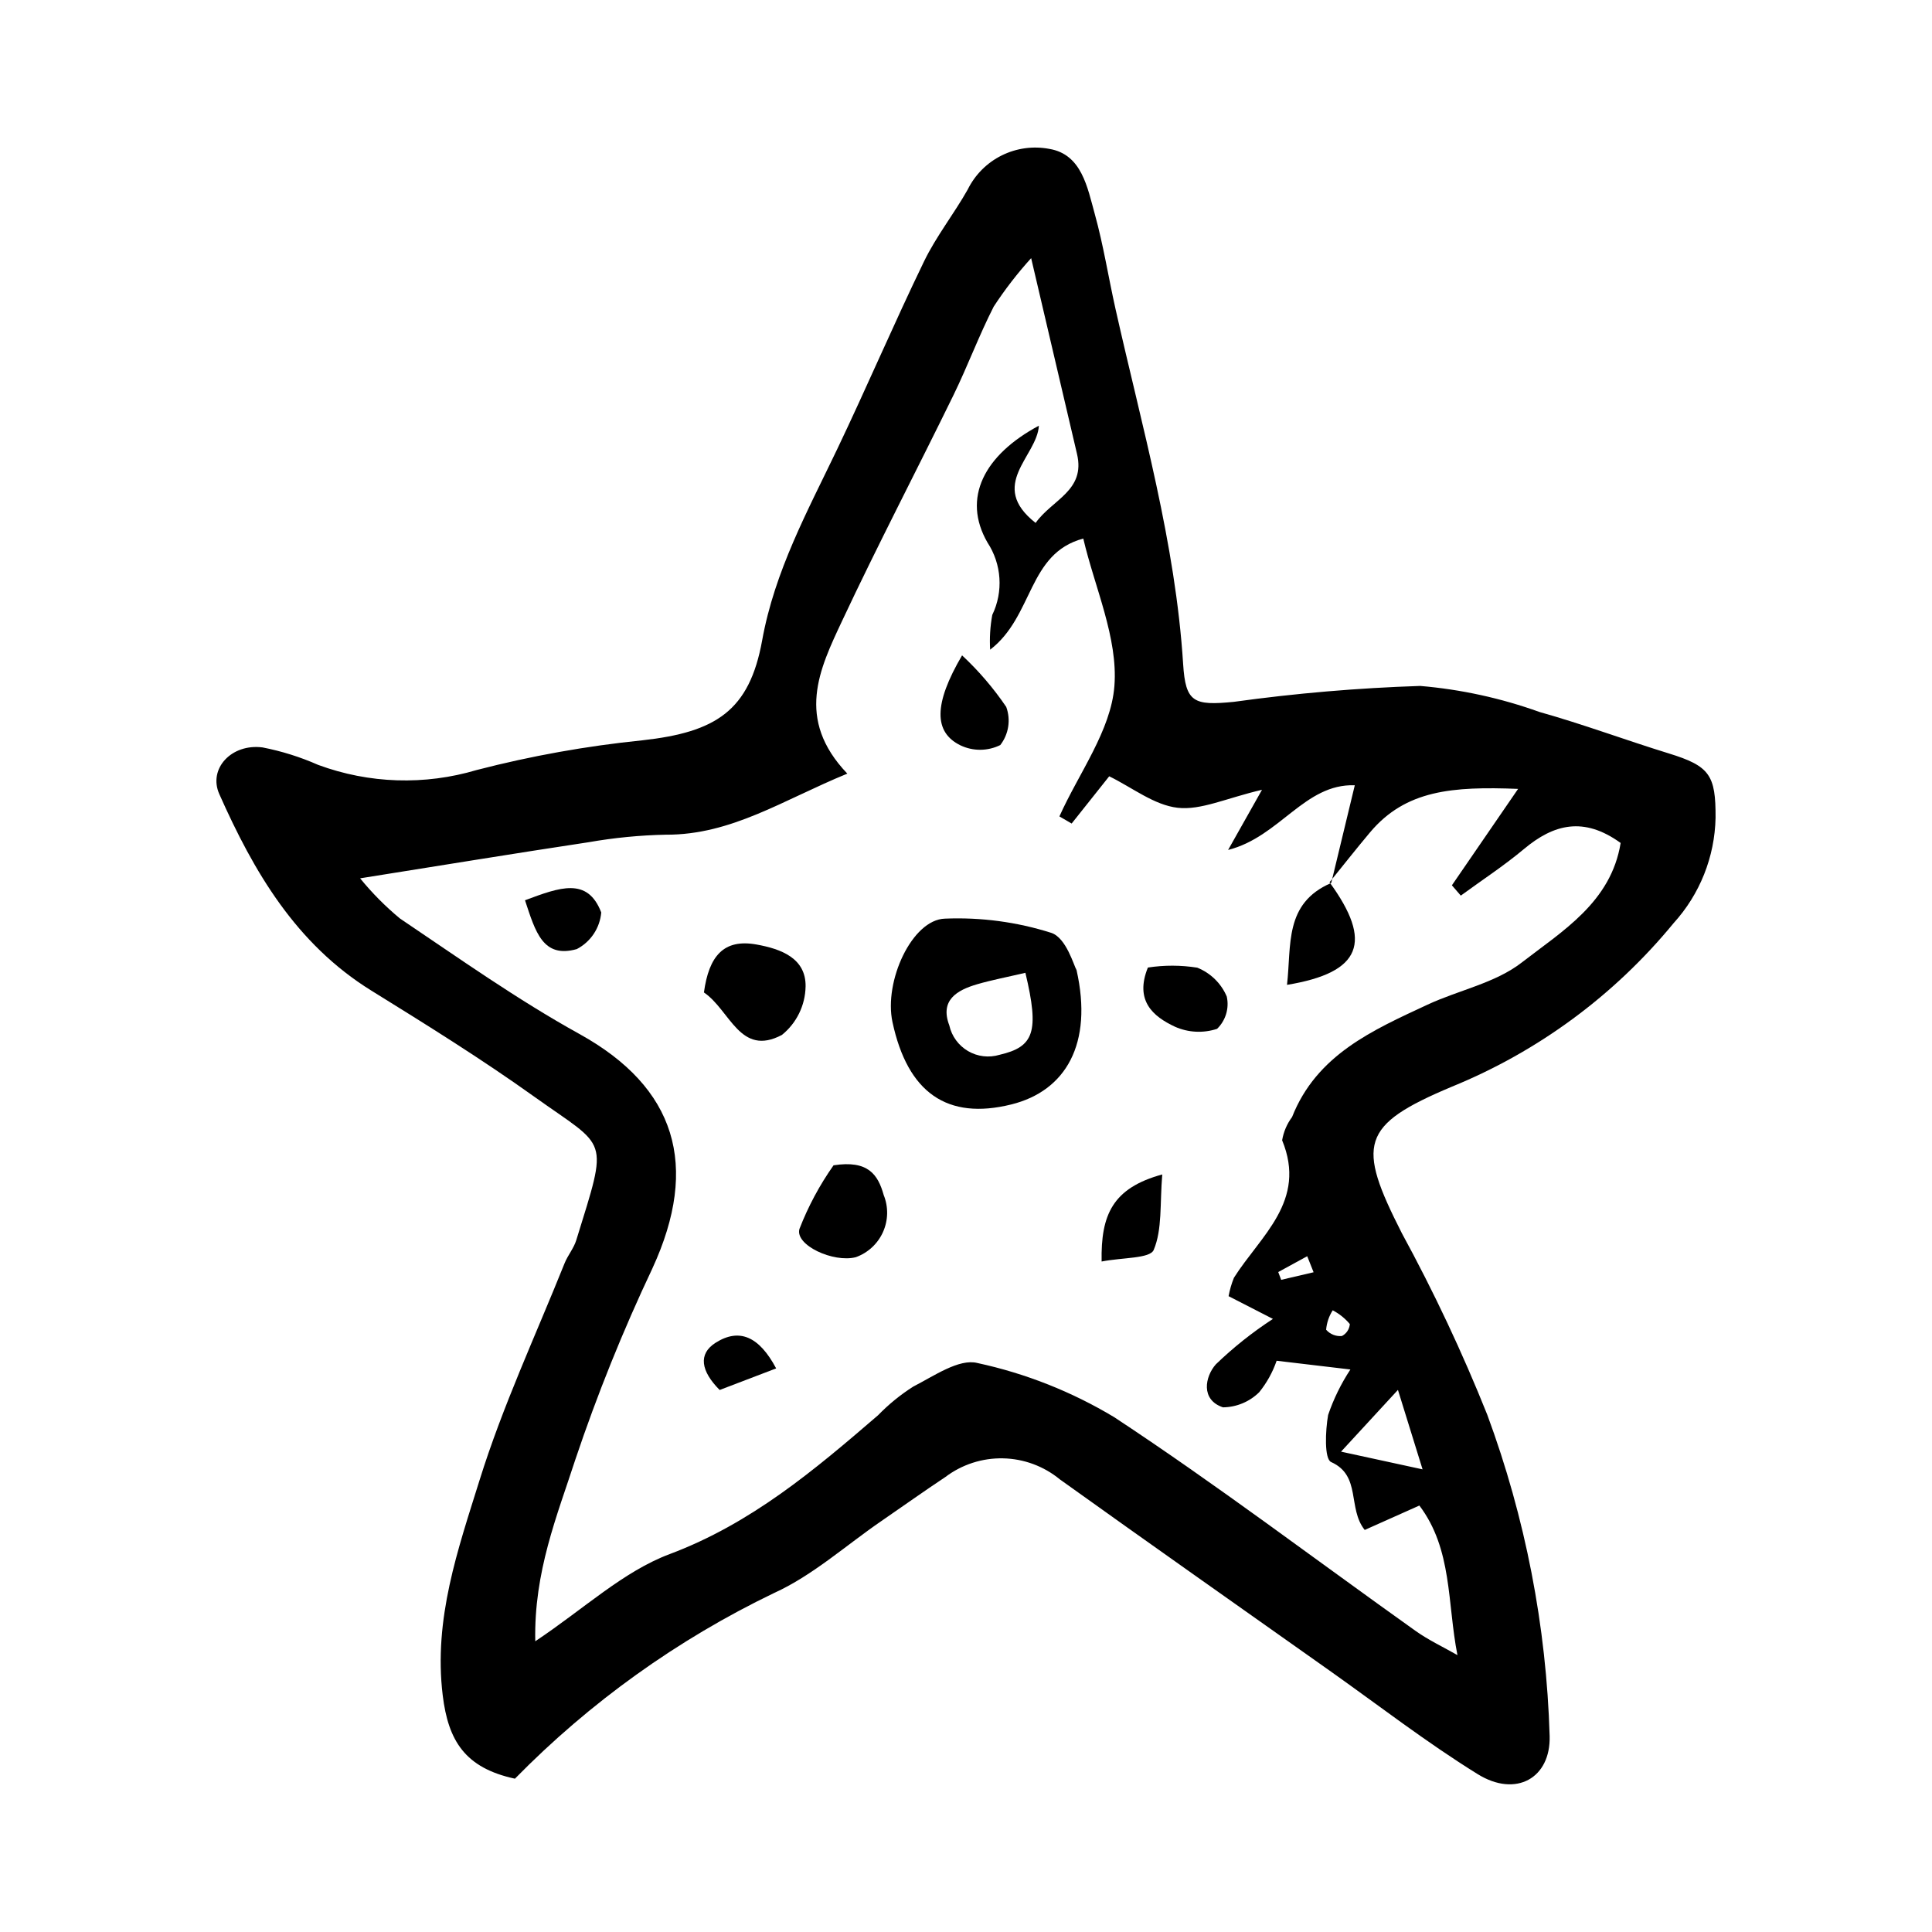 <?xml version="1.0" encoding="UTF-8"?>
<!-- Uploaded to: ICON Repo, www.svgrepo.com, Generator: ICON Repo Mixer Tools -->
<svg fill="#000000" width="800px" height="800px" version="1.1" viewBox="144 144 512 512" xmlns="http://www.w3.org/2000/svg">
 <g>
  <path d="m280.46 615.37c-13.242-2.852-17.664-10.062-19.133-22.062-2.484-20.297 4.047-38.723 9.781-57.109 6.102-19.57 14.852-38.32 22.504-57.402 0.852-2.121 2.438-3.977 3.106-6.137 8.598-27.836 8.488-24-11.184-38.062-13.938-9.965-28.535-19.043-43.113-28.07-19.996-12.387-31.16-31.5-40.309-52.098-2.981-6.711 3.227-13.43 11.465-12.355h0.004c5.062 0.988 10.004 2.539 14.723 4.625 13.496 4.988 28.246 5.465 42.035 1.359 14.41-3.734 29.082-6.363 43.895-7.867 19.438-2.152 28.363-7.785 31.742-26.477 3.336-18.453 12.062-34.305 19.922-50.75 7.863-16.461 15.023-33.262 22.977-49.68 3.227-6.668 7.941-12.598 11.594-19.078h-0.004c1.934-3.91 5.098-7.078 9.008-9.016 3.906-1.941 8.34-2.547 12.625-1.73 8.578 1.434 10.074 10.215 12.031 17.258 2.293 8.262 3.617 16.785 5.496 25.168 6.988 31.168 15.883 61.941 17.918 94.09 0.641 10.156 2.758 11.078 13.434 10.02 16.375-2.269 32.863-3.676 49.387-4.215 10.801 0.914 21.434 3.238 31.633 6.906 11.539 3.238 22.801 7.453 34.266 10.984 10.852 3.34 12.441 5.773 12.379 17.055-0.207 10.355-4.168 20.285-11.141 27.941-15.684 19.105-35.883 33.996-58.766 43.328-24.305 10.215-25.199 15.277-13.223 38.828 8.484 15.57 16.043 31.633 22.629 48.098 10.094 27.293 15.676 56.051 16.531 85.137 0.312 11.152-8.91 16.398-19.062 10.113-13.609-8.43-26.332-18.293-39.426-27.559-23.789-16.836-47.629-33.598-71.32-50.566-4.254-3.496-9.559-5.457-15.062-5.566-5.504-0.113-10.887 1.633-15.277 4.953-5.707 3.785-11.277 7.769-16.926 11.645-9.438 6.473-18.207 14.43-28.469 19.094v-0.004c-25.562 12.305-48.797 28.953-68.668 49.203zm215.88-237.56 0.453 0.184c2.047-8.5 4.098-17 6.242-25.891-13.312-0.461-19.84 13.652-33.574 17.145 2.852-5.062 5.109-9.066 8.984-15.945-9.531 2.231-16.176 5.473-22.363 4.766-6.234-0.715-12.016-5.356-18.129-8.344-2.641 3.32-6.297 7.918-9.953 12.52l-3.246-1.887c5.164-11.508 13.672-22.758 14.578-34.59 0.973-12.723-5.191-25.988-8.25-39.043-14.785 3.961-13.109 20.547-24.68 29.449-0.184-3.082 0.004-6.172 0.562-9.211 2.977-6.176 2.492-13.465-1.277-19.195-6.797-11.785-0.871-23.18 13.629-30.957-0.477 8.18-13.641 15.719-0.867 25.77 4.422-6.231 13.262-8.531 10.973-18.27-3.769-16.035-7.516-32.074-12.156-51.902h0.004c-3.641 4.016-6.957 8.309-9.922 12.84-3.902 7.637-6.887 15.734-10.656 23.449-9.766 19.988-20.082 39.715-29.527 59.852-5.981 12.746-12.457 25.988 1.387 40.473-17.031 6.973-30.688 16.258-48.078 16.184v-0.004c-6.867 0.141-13.711 0.809-20.477 1.996-19.609 2.961-39.184 6.172-60.559 9.57 3.16 3.883 6.699 7.449 10.555 10.645 15.645 10.531 31.102 21.5 47.566 30.609 25.555 14.137 31.926 34.809 19.34 62.102h0.004c-7.809 16.492-14.637 33.434-20.449 50.73-4.809 14.824-10.992 29.688-10.602 48.102 12.953-8.637 23.301-18.48 35.609-23.098 21.609-8.102 38.359-22.258 55.234-36.801l-0.004 0.004c2.797-2.879 5.918-5.426 9.305-7.582 5.461-2.789 12.148-7.496 17.02-6.266 12.797 2.762 25.047 7.613 36.266 14.359 27.23 17.938 53.262 37.703 79.848 56.629 3.469 2.469 7.394 4.297 11.109 6.426-2.734-13.855-1.305-28.016-10.09-39.641-5.211 2.328-9.684 4.324-14.484 6.469-4.602-5.738-0.859-14.402-8.898-17.992-1.84-0.82-1.535-8.305-0.801-12.473v-0.004c1.449-4.25 3.434-8.301 5.902-12.055-7.484-0.887-13.406-1.59-19.547-2.316-1.043 3.027-2.606 5.852-4.617 8.34-2.562 2.531-6.004 3.965-9.605 4.008-5.977-2.004-4.758-8.152-1.887-11.398 4.648-4.481 9.715-8.512 15.129-12.035-3.051-1.562-7.543-3.867-11.754-6.027 0.305-1.672 0.781-3.312 1.422-4.891 7.043-11.133 19.414-20.305 12.77-36.422v0.004c0.375-2.234 1.277-4.352 2.633-6.164 6.519-16.508 21.371-23.023 35.914-29.789 8.277-3.848 17.934-5.719 24.914-11.133 10.789-8.367 23.703-15.996 26.246-31.711-9.77-7.055-17.715-5.019-25.629 1.613-5.301 4.441-11.133 8.246-16.73 12.34l-2.359-2.731c5.168-7.523 10.336-15.051 17.543-25.551-17.367-0.68-29.762 0.27-39.227 11.508-3.656 4.348-7.164 8.82-10.742 13.234zm18.129 134.53c-5.672 6.156-9.188 9.969-15.078 16.363 8.238 1.789 13.379 2.906 21.605 4.691-2.606-8.398-4.125-13.305-6.527-21.055zm-31.723-31.234 0.781 2.066 8.59-2.012c-0.562-1.414-1.125-2.832-1.691-4.246zm14.434 10.141h0.004c-0.992 1.547-1.59 3.312-1.746 5.144 1.043 1.199 2.602 1.82 4.184 1.668 1.199-0.621 1.996-1.82 2.098-3.172-1.258-1.5-2.801-2.734-4.535-3.641z"/>
  <path d="m429.3 401.09c4.402 19.531-2.863 32.02-17.289 35.598-16.969 4.211-27.469-3.066-31.496-21.824-2.32-10.832 5.18-27.141 13.891-27.414h-0.004c9.551-0.398 19.098 0.879 28.207 3.769 4 1.344 5.977 8.727 6.691 9.871zm-13.562 0.711c-5.082 1.191-8.965 1.926-12.738 3.023-5.402 1.57-9.988 4.231-7.418 10.934h-0.004c0.641 2.852 2.434 5.309 4.957 6.785 2.519 1.477 5.543 1.836 8.344 0.992 9.098-2.109 10.625-5.977 6.859-21.734z"/>
  <path d="m330.55 407.01c1.312-9.637 5.219-14.277 13.945-12.703 6.477 1.168 13.137 3.602 12.996 11.172l-0.004-0.004c-0.098 4.981-2.391 9.66-6.266 12.789-11.117 5.891-13.688-6.508-20.672-11.254z"/>
  <path d="m364.9 452.82c9.164-1.434 11.777 2.473 13.285 7.863v0.004c1.281 3.16 1.215 6.707-0.184 9.82-1.395 3.113-4.004 5.519-7.215 6.664-5.918 1.52-16.148-3.18-14.926-7.484 2.312-5.973 5.348-11.633 9.039-16.867z"/>
  <path d="m496.34 377.81c11.535 15.824 8.516 23.926-11.27 27.188 1.215-10.508-0.812-21.613 11.723-27.004z"/>
  <path d="m448.2 400.41c4.336-0.668 8.75-0.656 13.086 0.031 3.519 1.406 6.336 4.16 7.82 7.652 0.688 3.106-0.285 6.344-2.566 8.559-3.656 1.199-7.625 1.004-11.141-0.551-5.824-2.711-10.754-6.906-7.199-15.691z"/>
  <path d="m398.96 317.68c4.402 4.098 8.328 8.684 11.703 13.66 1.246 3.414 0.652 7.231-1.574 10.105-3.324 1.645-7.219 1.676-10.562 0.078-7.051-3.445-7.172-10.887 0.434-23.844z"/>
  <path d="m452.01 455.24c-0.656 7.836 0.035 14.555-2.269 20.008-0.977 2.312-8.234 1.973-13.801 3.066-0.23-12.418 2.934-19.48 16.07-23.074z"/>
  <path d="m283.13 382.58c9.227-3.445 16.57-6.219 20.207 3.234v-0.004c-0.359 4.133-2.805 7.797-6.484 9.711-9.016 2.523-10.961-4.609-13.723-12.941z"/>
  <path d="m349.69 506.64c-5.711 2.18-10.535 4.023-14.973 5.719-4.969-4.984-5.766-9.543-1.078-12.512 6.269-3.973 11.523-1.711 16.051 6.793z"/>
 </g>
</svg>